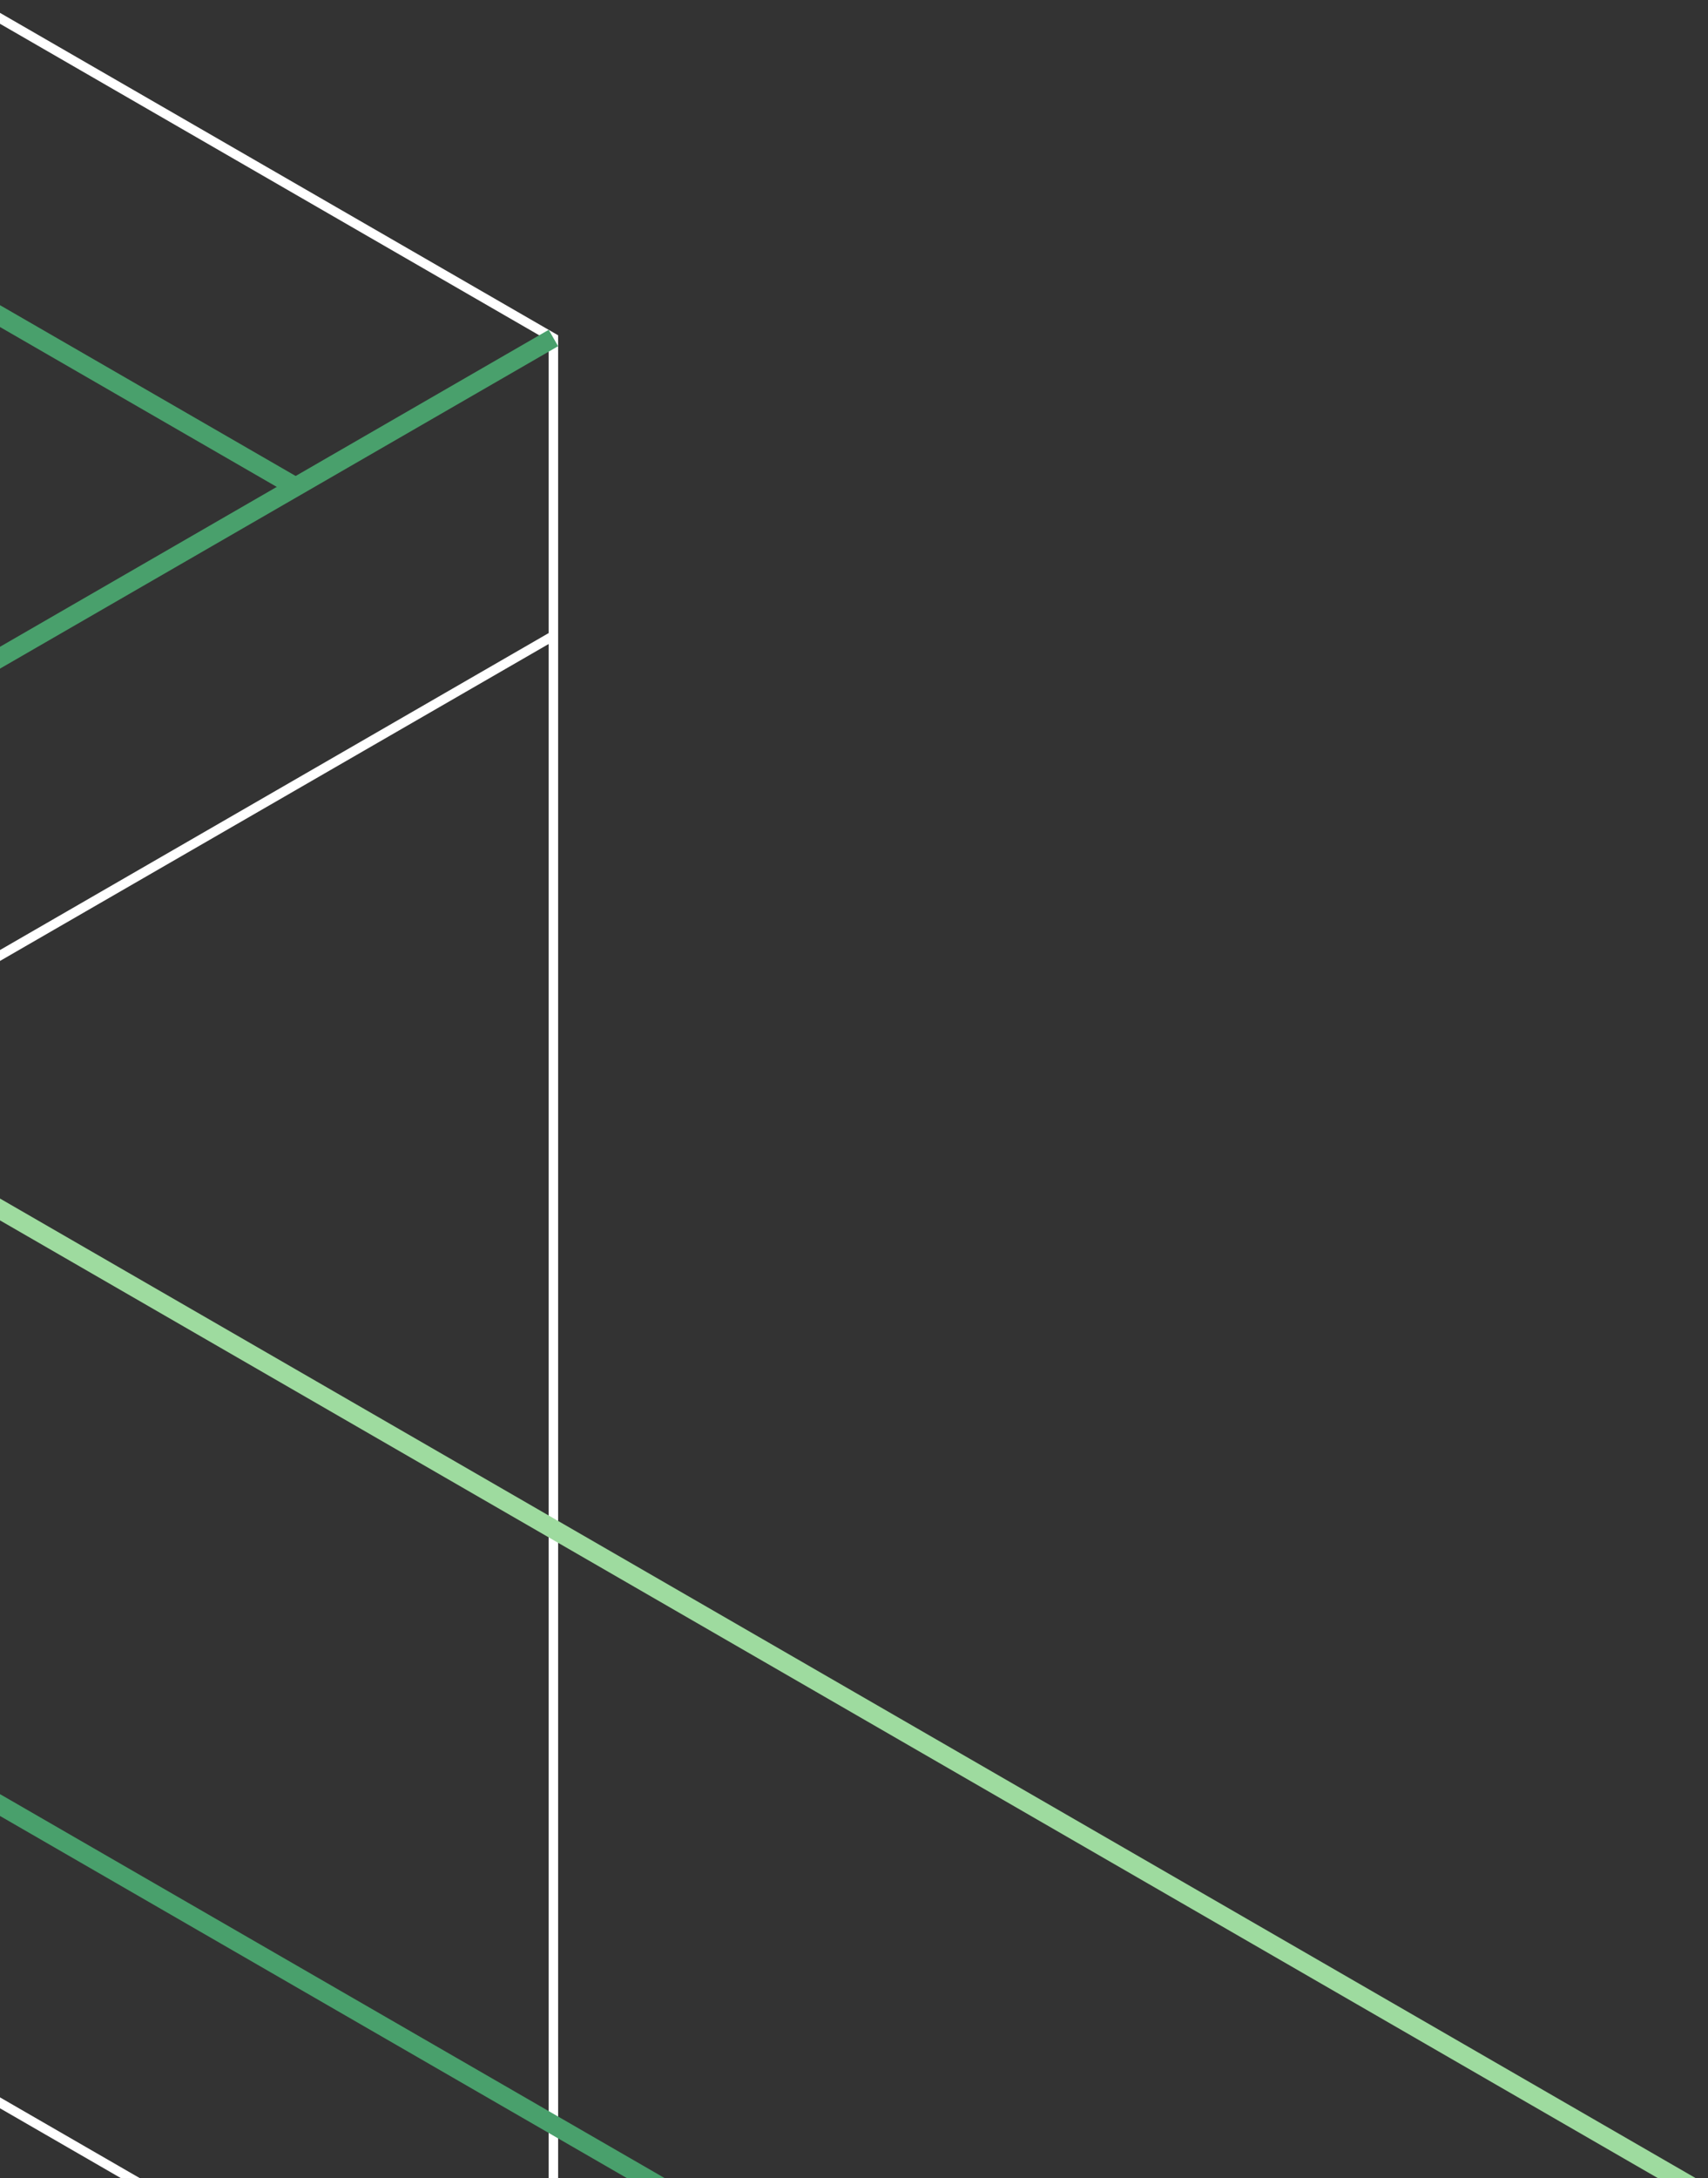 <?xml version="1.0" encoding="UTF-8"?>
<svg xmlns="http://www.w3.org/2000/svg" xmlns:xlink="http://www.w3.org/1999/xlink" width="295" height="376" viewBox="0 0 295 376">
  <rect x="0" y="0" width="295" height="376" fill="#333333" stroke="none"/>
  <defs>
    <style>.a{fill:#001f3f;}.b{clip-path:url(#a);}.c{fill:#fff;}.d{fill:#49a06c;}.e{fill:#9edb9f;}</style>
    <clipPath id="a">
      <rect class="a" width="295" height="376" transform="translate(0 1990.033)"></rect>
    </clipPath>
  </defs>
  <g class="b" transform="translate(0 -1990.033)">
    <g transform="translate(-661.186 1817.074)">
      <path class="c" d="M838.89,692.761l44.516-25.7-.812-1.414-44.514,25.7Z" transform="translate(-259.78 -203.741)"></path>
      <path class="c" d="M1260.391,704.1l-354.9,204.9h-3.263l357.35-206.311Z" transform="translate(-681.282 -215.078)"></path>
      <path class="c" d="M1323.718,761.518h-3.263l-933.2-538.771v-1.884Z" transform="translate(-387.259 -67.602)"></path>
      <path class="c" d="M947.559,765.419l-44.514-25.7-.813,1.415,44.517,25.7Z" transform="translate(-368.449 -226.414)"></path>
      <rect class="c" width="1.638" height="462.611" transform="translate(622.399 0)"></rect>
      <path class="c" d="M1359.914,407.8,648.89,818.3h-3.264L1359.1,406.384Z" transform="translate(-602.741 -124.386)"></path>
      <path class="c" d="M902.232,407.8l89.034,51.4.81-1.414-89.031-51.4Z" transform="translate(-412.966 -124.386)"></path>
      <rect class="c" width="1.638" height="282.706" transform="translate(488.854 0)"></rect>
      <path class="c" d="M1520.612,407.8,1030.533,690.74v-1.883L1519.8,406.384Z" transform="translate(-1030.532 -124.386)"></path>
      <path class="c" d="M1421.894,0,708.01,412.152v-1.884L1418.63,0Z" transform="translate(-708.01 0)"></path>
      <path class="c" d="M779.8,298.539V761.622h-1.639V299.478L645.03,222.614l.813-1.415Z" transform="translate(-22.217 -67.705)"></path>
      <path class="c" d="M1033.8,0l132.321,76.393-.813,1.414L1030.532,0Z" transform="translate(-676.037 0)"></path>
      <path class="c" d="M1638.424,275.525l-.809,1.414L1415.439,148.674V146.79Z" transform="translate(-1415.439 -44.93)"></path>
      <rect class="c" width="3.279" height="693.917" transform="translate(577.063 0)"></rect>
      <path class="d" d="M705.835,886.008h-6.529L256.6,630.418l1.624-2.832Z" transform="translate(321.288 -192.092)"></path>
      <path class="c" d="M1350.877,630.417l-442.7,255.591h-6.528l447.607-258.422Z" transform="translate(-771.362 -192.092)"></path>
      <path class="c" d="M1362.267,783.775h-6.531L513.206,297.346v-3.769Z" transform="translate(-513.206 -89.858)"></path>
      <path class="d" d="M1402.619,334.119,645.04,771.5v-3.769l755.954-436.443Z" transform="translate(-645.039 -101.401)"></path>
      <rect class="c" width="3.279" height="308.408" transform="translate(309.971 385.509)"></rect>
      <rect class="c" width="3.278" height="308.408" transform="translate(131.909 282.706)"></rect>
      <path class="c" d="M1520.432,111.9,1029.947,395.076v-3.77L1518.806,109.07Z" transform="translate(-1029.947 -33.384)"></path>
      <path class="d" d="M933.4,311.646l-222.58-128.5-1.626,2.831,222.579,128.5Z" transform="translate(-220.331 -56.056)"></path>
      <path class="e" d="M582.78,852h-6.53L0,519.306l1.627-2.832Z" transform="translate(622.406 -158.083)"></path>
      <path class="c" d="M1100.625,0l175.609,101.386-1.627,2.83L1094.1,0Z" transform="translate(-830.263 0)"></path>
      <rect class="c" width="3.279" height="205.604" transform="translate(87.391 0)"></rect>
    </g>
  </g>
</svg>
